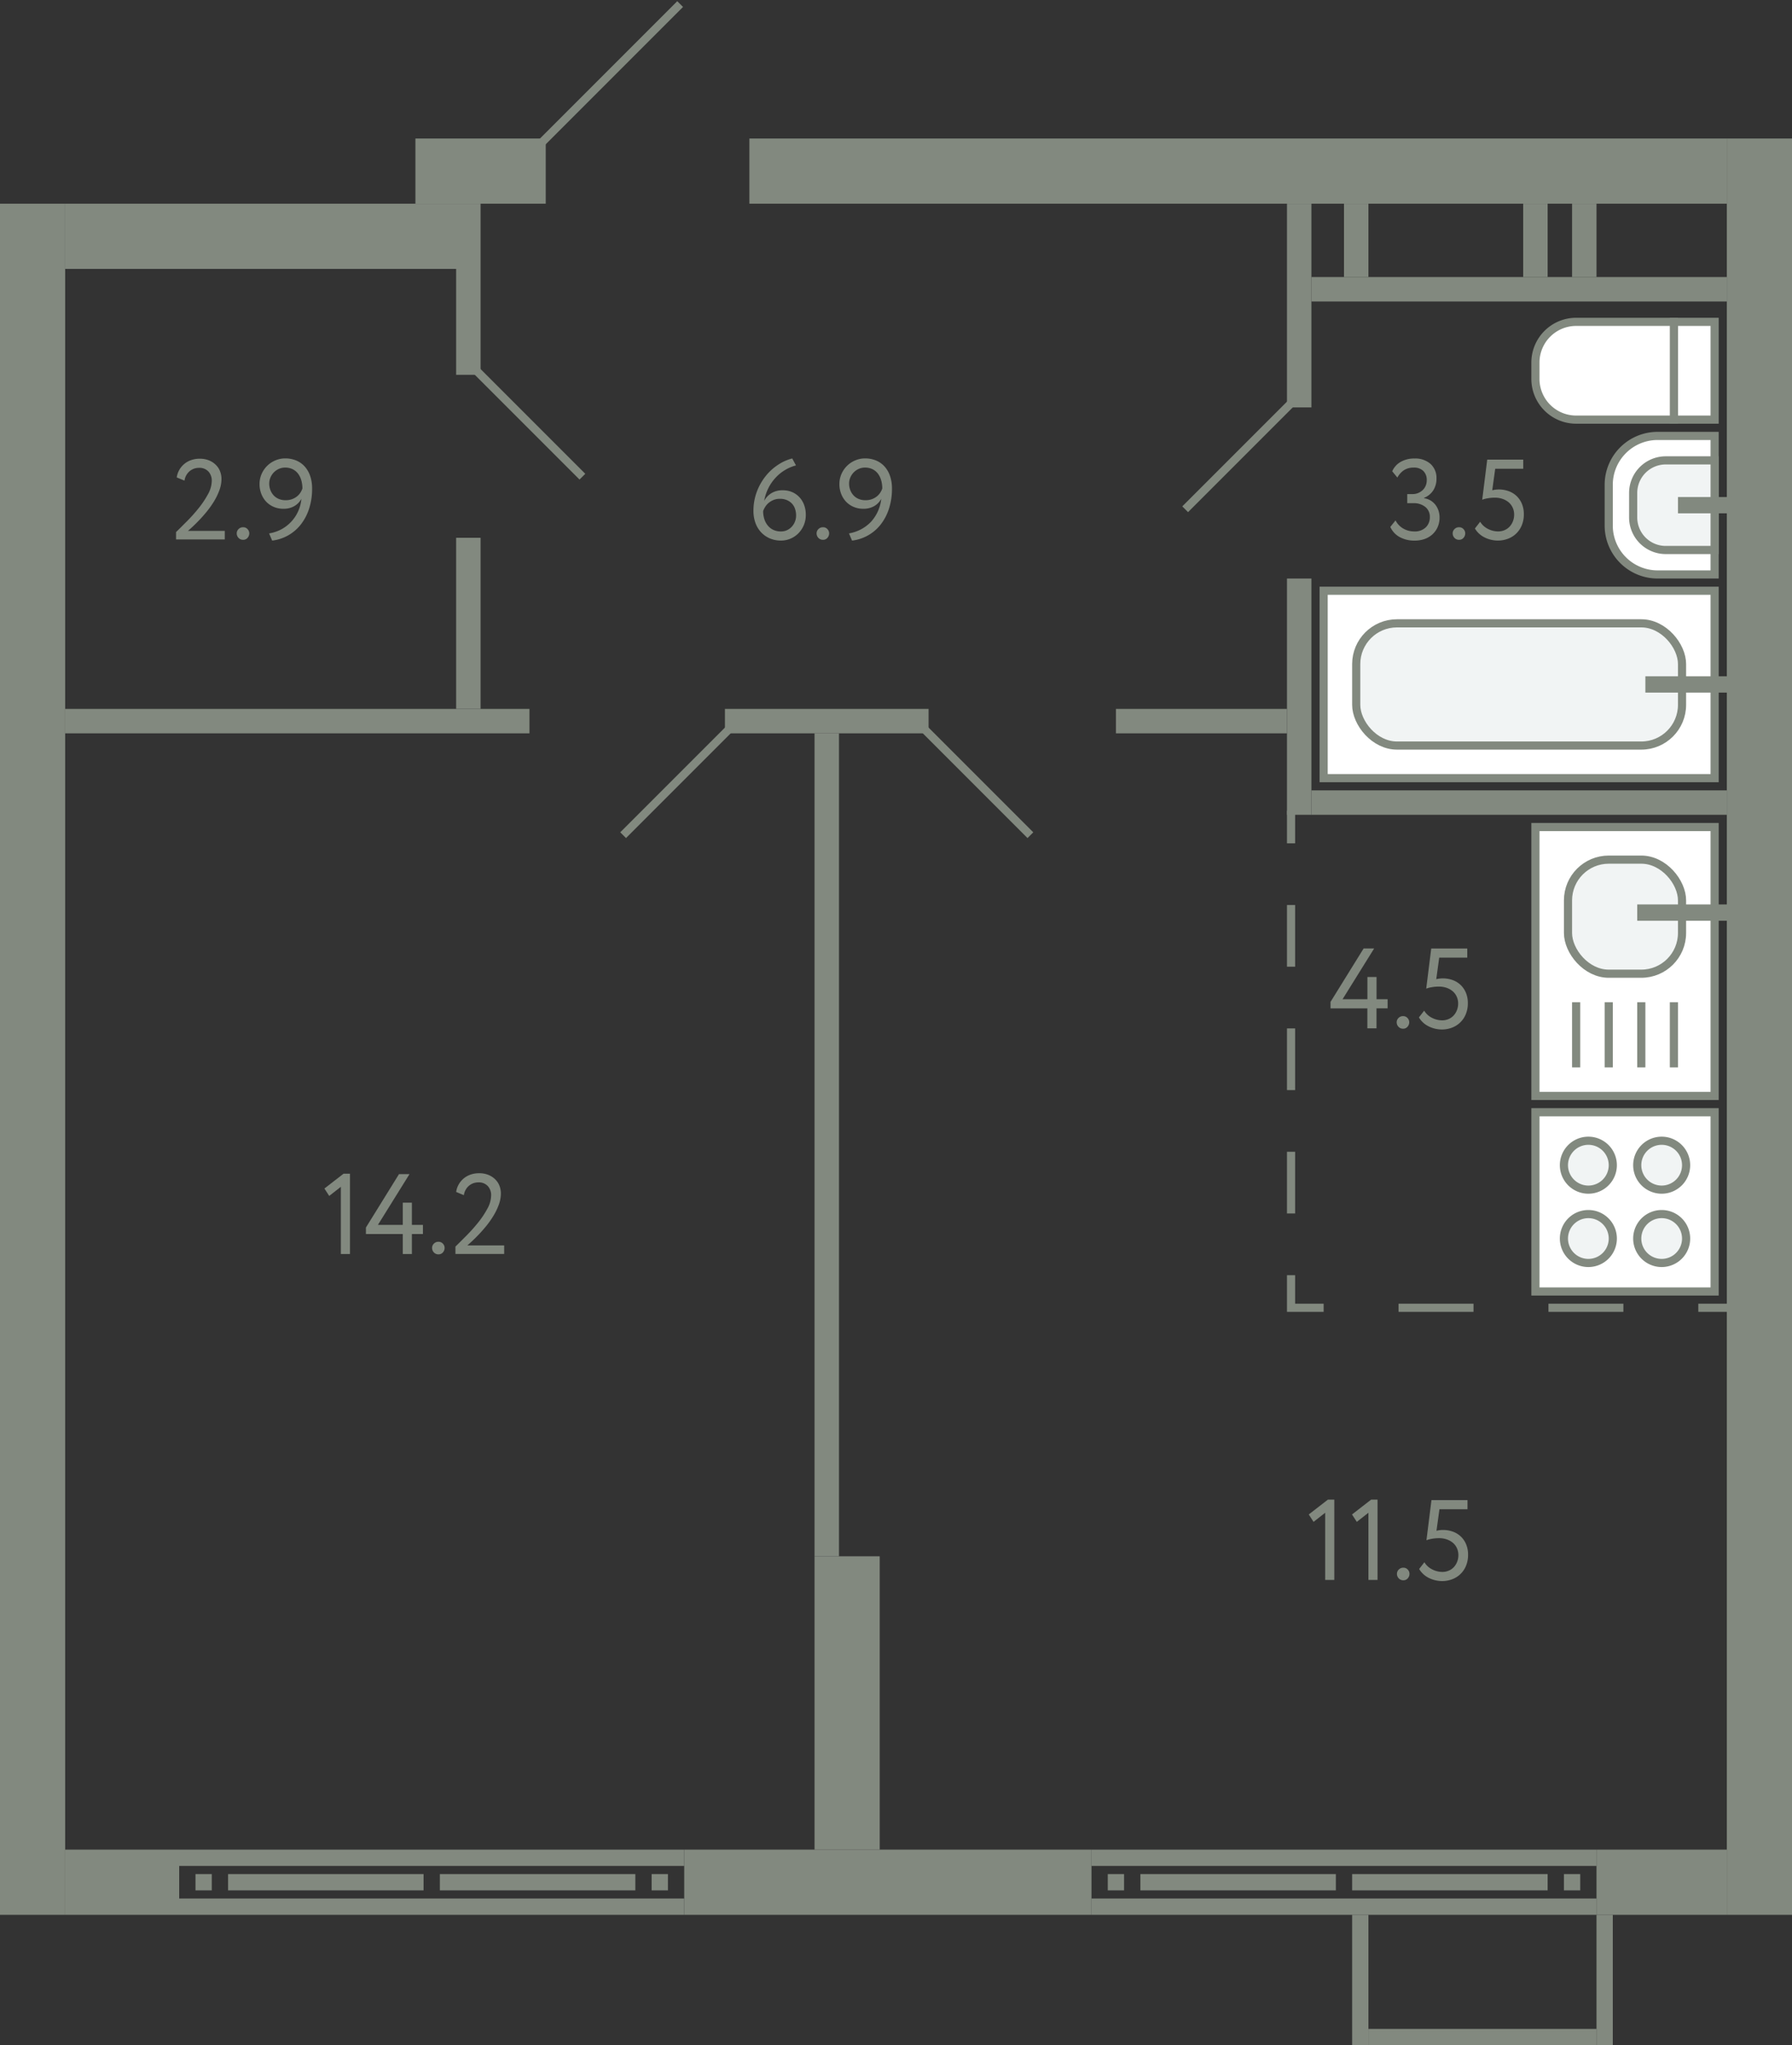 <svg xmlns="http://www.w3.org/2000/svg" width="220" height="251" viewBox="0 0 220 251">
  <rect x="0" y="0" width="220" height="251" fill="#333333" stroke="none"/>
  <title>817,822</title>
  <g id="Слой_2" data-name="Слой 2">
    <g id="_817_822" data-name="817,822">
      <g id="s">
        <rect x="107" y="122" width="218" height="8" transform="translate(90 342) rotate(-90)" fill="#82897f"/>
        <rect x="-101" y="126" width="210" height="8" transform="translate(-126 134) rotate(-90)" fill="#82897f"/>
        <rect x="148" y="-39" width="8" height="120" transform="translate(131 173) rotate(-90)" fill="#82897f"/>
        <rect x="55" y="13" width="8" height="16" transform="translate(38 80) rotate(-90)" fill="#82897f"/>
        <rect x="200" y="223" width="8" height="16" transform="translate(-27 435) rotate(-90)" fill="#82897f"/>
        <rect x="105" y="206" width="8" height="50" transform="translate(-122 340) rotate(-90)" fill="#82897f"/>
        <g>
          <rect x="164" y="203" width="2" height="62" transform="translate(-69 399) rotate(-90)" fill="#82897f"/>
          <rect x="164" y="197" width="2" height="62" transform="translate(-63 393) rotate(-90)" fill="#82897f"/>
          <rect x="192" y="230" width="2" height="2" transform="translate(-38 424) rotate(-90)" fill="#82897f"/>
          <rect x="136" y="230" width="2" height="2" transform="translate(-94 368) rotate(-90)" fill="#82897f"/>
          <rect x="177" y="219" width="2" height="24" transform="translate(-53 409) rotate(-90)" fill="#82897f"/>
          <rect x="151" y="219" width="2" height="24" transform="translate(-79 383) rotate(-90)" fill="#82897f"/>
        </g>
        <rect x="11" y="224" width="8" height="14" transform="translate(-216 246) rotate(-90)" fill="#82897f"/>
        <g>
          <rect x="52" y="203" width="2" height="62" transform="translate(-181 287) rotate(-90)" fill="#82897f"/>
          <rect x="52" y="197" width="2" height="62" transform="translate(-175 281) rotate(-90)" fill="#82897f"/>
          <rect x="80" y="230" width="2" height="2" transform="translate(-150 312) rotate(-90)" fill="#82897f"/>
          <rect x="24" y="230" width="2" height="2" transform="translate(-206 256) rotate(-90)" fill="#82897f"/>
          <rect x="65" y="219" width="2" height="24" transform="translate(-165 297) rotate(-90)" fill="#82897f"/>
          <rect x="39" y="219" width="2" height="24" transform="translate(-191 271) rotate(-90)" fill="#82897f"/>
        </g>
        <rect x="196" y="235" width="2" height="16" fill="#82897f"/>
        <rect x="166" y="235" width="2" height="16" fill="#82897f"/>
        <rect x="181" y="236" width="2" height="28" transform="translate(-68 432) rotate(-90)" fill="#82897f"/>
        <rect x="185" y="10" width="3" height="51" transform="translate(151 222) rotate(-90)" fill="#82897f"/>
        <rect x="190" y="28" width="9" height="3" transform="translate(165 224) rotate(-90)" fill="#82897f"/>
        <rect x="184" y="28" width="9" height="3" transform="translate(159 218) rotate(-90)" fill="#82897f"/>
        <rect x="162" y="28" width="9" height="3" transform="translate(137 196) rotate(-90)" fill="#82897f"/>
        <rect x="147" y="36" width="25" height="3" transform="translate(122 197) rotate(-90)" fill="#82897f"/>
        <rect x="145" y="84" width="29" height="3" transform="translate(74 245) rotate(-90)" fill="#82897f"/>
        <rect x="185" y="73" width="3" height="51" transform="translate(88 285) rotate(-90)" fill="#82897f"/>
        <rect x="51" y="139" width="101" height="3" transform="translate(-39 242) rotate(-90)" fill="#82897f"/>
        <rect x="51" y="38" width="13" height="3" transform="translate(18 97) rotate(-90)" fill="#82897f"/>
        <rect x="47" y="75" width="21" height="3" transform="translate(-19 134) rotate(-90)" fill="#82897f"/>
        <rect x="100" y="76" width="3" height="25" transform="translate(13 190) rotate(-90)" fill="#82897f"/>
        <rect x="35" y="60" width="3" height="57" transform="translate(-52 125) rotate(-90)" fill="#82897f"/>
        <rect x="146" y="78" width="3" height="21" transform="translate(59 236) rotate(-90)" fill="#82897f"/>
        <rect x="86" y="205" width="36" height="8" transform="translate(313 105) rotate(90)" fill="#82897f"/>
        <rect x="29.5" y="3.5" width="8" height="51" transform="translate(62.5 -4.5) rotate(90)" fill="#82897f"/>
      </g>
      <g id="d">
        <line x1="66.5" y1="17.5" x2="83.5" y2="0.5" fill="none" stroke="#82897f" stroke-miterlimit="10"/>
        <rect x="71" y="-5" width="17" height="27" transform="translate(71 88) rotate(-90)" fill="none"/>
        <line x1="158.5" y1="49.5" x2="145.5" y2="62.5" fill="none" stroke="#82897f" stroke-miterlimit="10"/>
        <line x1="58.5" y1="45.5" x2="71.5" y2="58.5" fill="none" stroke="#82897f" stroke-miterlimit="10"/>
        <line x1="126.5" y1="102.5" x2="113.5" y2="89.5" fill="none" stroke="#82897f" stroke-miterlimit="10"/>
        <line x1="76.5" y1="102.5" x2="89.5" y2="89.5" fill="none" stroke="#82897f" stroke-miterlimit="10"/>
        <g>
          <line x1="158.5" y1="99.5" x2="158.5" y2="103.5" fill="none" stroke="#82897f" stroke-miterlimit="10"/>
          <line x1="158.5" y1="111.071" x2="158.5" y2="152.714" fill="none" stroke="#82897f" stroke-miterlimit="10" stroke-dasharray="7.571 7.571"/>
          <polyline points="158.5 156.5 158.5 160.5 162.5 160.5" fill="none" stroke="#82897f" stroke-miterlimit="10"/>
          <line x1="171.7" y1="160.5" x2="203.9" y2="160.5" fill="none" stroke="#82897f" stroke-miterlimit="10" stroke-dasharray="9.2 9.2"/>
          <line x1="208.5" y1="160.5" x2="212.5" y2="160.5" fill="none" stroke="#82897f" stroke-miterlimit="10"/>
        </g>
      </g>
      <g id="m">
        <g>
          <rect x="188.5" y="136.5" width="22" height="22" fill="#fff" stroke="#82897f" stroke-miterlimit="10"/>
          <path d="M201,152a3,3,0,1,1,3,3A3,3,0,0,1,201,152Z" fill="#f1f4f4" stroke="#82897f" stroke-miterlimit="10"/>
          <path d="M192,152a3,3,0,1,1,3,3A3,3,0,0,1,192,152Z" fill="#f1f4f4" stroke="#82897f" stroke-miterlimit="10"/>
          <path d="M201,143a3,3,0,1,1,3,3A3,3,0,0,1,201,143Z" fill="#f1f4f4" stroke="#82897f" stroke-miterlimit="10"/>
          <path d="M192,143a3,3,0,1,1,3,3A3,3,0,0,1,192,143Z" fill="#f1f4f4" stroke="#82897f" stroke-miterlimit="10"/>
        </g>
        <g>
          <rect x="188.5" y="101.5" width="22" height="33" fill="#fff" stroke="#82897f" stroke-miterlimit="10"/>
          <line x1="193.5" y1="131" x2="193.5" y2="123" fill="none" stroke="#82897f" stroke-miterlimit="10"/>
          <line x1="197.5" y1="131" x2="197.5" y2="123" fill="none" stroke="#82897f" stroke-miterlimit="10"/>
          <line x1="201.5" y1="131" x2="201.5" y2="123" fill="none" stroke="#82897f" stroke-miterlimit="10"/>
          <line x1="205.5" y1="131" x2="205.5" y2="123" fill="none" stroke="#82897f" stroke-miterlimit="10"/>
          <rect x="192.5" y="105.5" width="14" height="14" rx="5" fill="#f1f4f4" stroke="#82897f" stroke-miterlimit="10"/>
          <line x1="201" y1="112" x2="213.5" y2="112" fill="none" stroke="#82897f" stroke-miterlimit="10" stroke-width="2"/>
        </g>
        <g>
          <rect x="205.5" y="39.5" width="5" height="12" fill="#fff" stroke="#82897f" stroke-miterlimit="10"/>
          <path d="M196,37h2a5,5,0,0,1,5,5V54a0,0,0,0,1,0,0H191a0,0,0,0,1,0,0V42a5,5,0,0,1,5-5Z" transform="translate(151.5 242.5) rotate(-90)" fill="#fff" stroke="#82897f" stroke-miterlimit="10"/>
        </g>
        <g>
          <path d="M197.5,53.5h7a6,6,0,0,1,6,6v5a6,6,0,0,1-6,6h-7a0,0,0,0,1,0,0v-17A0,0,0,0,1,197.5,53.5Z" transform="translate(408 124) rotate(180)" fill="#fff" stroke="#82897f" stroke-miterlimit="10"/>
          <path d="M200.5,56.5h6a4,4,0,0,1,4,4v3a4,4,0,0,1-4,4h-6a0,0,0,0,1,0,0v-11A0,0,0,0,1,200.5,56.5Z" transform="translate(411 124) rotate(180)" fill="#f1f4f4" stroke="#82897f" stroke-miterlimit="10"/>
          <line x1="212.5" y1="62" x2="206" y2="62" fill="none" stroke="#82897f" stroke-miterlimit="10" stroke-width="2"/>
        </g>
        <g>
          <rect x="162.5" y="72.5" width="48" height="23" fill="#fff" stroke="#82897f" stroke-miterlimit="10"/>
          <rect x="166.5" y="76.5" width="40" height="15" rx="5" fill="#f1f4f4" stroke="#82897f" stroke-miterlimit="10"/>
          <line x1="213.5" y1="84" x2="202" y2="84" fill="none" stroke="#82897f" stroke-miterlimit="10" stroke-width="2"/>
        </g>
      </g>
      <g id="t">
        <g>
          <path d="M42.18,144.042h.785V153.9H41.844v-8.246l-1.428,1.12-.588-.91Z" fill="#82897f"/>
          <path d="M49.446,151.449H44.924v-.8l4.06-6.552h1.288l-3.877,6.23h3.051V147.6h1.12v2.73h1.358v1.12H50.566v2.45h-1.12Z" fill="#82897f"/>
          <path d="M53.045,153.143a.726.726,0,0,1,.217-.511.757.757,0,0,1,.58-.231.687.687,0,0,1,.532.231.744.744,0,0,1,.21.511.819.819,0,0,1-.21.56.677.677,0,0,1-.532.238.745.745,0,0,1-.58-.238A.8.8,0,0,1,53.045,153.143Z" fill="#82897f"/>
          <path d="M55.914,152.989q.6-.588,1.357-1.351a20.113,20.113,0,0,0,1.429-1.6,11.187,11.187,0,0,0,1.134-1.7,3.47,3.47,0,0,0,.463-1.644,1.649,1.649,0,0,0-.4-1.12,1.492,1.492,0,0,0-1.2-.462,1.763,1.763,0,0,0-1.092.385,1.861,1.861,0,0,0-.658,1.183L56,146.283a2.616,2.616,0,0,1,.344-.973,2.674,2.674,0,0,1,.629-.721,2.7,2.7,0,0,1,.84-.448,3.163,3.163,0,0,1,.988-.154,2.984,2.984,0,0,1,1.189.217,2.548,2.548,0,0,1,.84.567,2.222,2.222,0,0,1,.5.791,2.622,2.622,0,0,1,.161.9,4.015,4.015,0,0,1-.252,1.379,7.66,7.66,0,0,1-.644,1.344,11.17,11.17,0,0,1-.867,1.239q-.478.588-.939,1.071c-.307.322-.588.6-.84.833s-.443.406-.574.518h4.523v1.05H55.914Z" fill="#82897f"/>
        </g>
        <g>
          <path d="M92.5,62.734a6.611,6.611,0,0,1,.441-2.457,6.985,6.985,0,0,1,1.133-1.94,6.473,6.473,0,0,1,1.534-1.35,5.6,5.6,0,0,1,1.652-.722l.461.855a5.075,5.075,0,0,0-1.287.532,5.233,5.233,0,0,0-1.156.91,5.592,5.592,0,0,0-.91,1.273,5.7,5.7,0,0,0-.552,1.638,2.5,2.5,0,0,1,.86-.931,2.6,2.6,0,0,1,1.449-.371,2.829,2.829,0,0,1,1.113.217,2.654,2.654,0,0,1,.889.616,2.835,2.835,0,0,1,.588.953,3.4,3.4,0,0,1,.211,1.224,3.169,3.169,0,0,1-.939,2.3,3,3,0,0,1-.965.637,2.941,2.941,0,0,1-1.121.223,3.4,3.4,0,0,1-1.456-.294,3.2,3.2,0,0,1-1.064-.784,3.338,3.338,0,0,1-.658-1.147A4.283,4.283,0,0,1,92.5,62.734Zm1.19,0a3.186,3.186,0,0,0,.139.952,2.424,2.424,0,0,0,.413.791,1.976,1.976,0,0,0,.686.546,2.155,2.155,0,0,0,.959.2,1.7,1.7,0,0,0,.742-.16,1.881,1.881,0,0,0,.582-.428,2,2,0,0,0,.385-.623,2.033,2.033,0,0,0,.139-.749,2.511,2.511,0,0,0-.126-.8,1.766,1.766,0,0,0-.377-.65,1.817,1.817,0,0,0-.624-.435,2.149,2.149,0,0,0-.86-.161,2.023,2.023,0,0,0-.777.141,2.27,2.27,0,0,0-.6.356,2.027,2.027,0,0,0-.426.49A2.454,2.454,0,0,0,93.686,62.734Z" fill="#82897f"/>
          <path d="M100.252,65.45a.723.723,0,0,1,.217-.511.757.757,0,0,1,.58-.231.687.687,0,0,1,.532.231.741.741,0,0,1,.21.511.815.815,0,0,1-.21.559.678.678,0,0,1-.532.239.745.745,0,0,1-.58-.239A.794.794,0,0,1,100.252,65.45Z" fill="#82897f"/>
          <path d="M109.506,59.948a7.863,7.863,0,0,1-.379,2.512,6.275,6.275,0,0,1-1.035,1.947,5.246,5.246,0,0,1-3.487,1.938l-.378-.882a4.892,4.892,0,0,0,2.688-1.407,4.948,4.948,0,0,0,1.274-2.835,2.286,2.286,0,0,1-.853.883,2.6,2.6,0,0,1-1.359.336,2.947,2.947,0,0,1-1.182-.232,2.757,2.757,0,0,1-.925-.636,2.929,2.929,0,0,1-.6-.959,3.209,3.209,0,0,1-.217-1.184,3.055,3.055,0,0,1,.273-1.308,3.227,3.227,0,0,1,.714-1,3.18,3.18,0,0,1,1-.636,3.021,3.021,0,0,1,1.135-.225,3.474,3.474,0,0,1,1.434.28,2.914,2.914,0,0,1,1.043.778,3.374,3.374,0,0,1,.637,1.169A4.7,4.7,0,0,1,109.506,59.948Zm-1.191,0a3.655,3.655,0,0,0-.126-.966,2.5,2.5,0,0,0-.384-.819,1.883,1.883,0,0,0-.666-.568,2.057,2.057,0,0,0-.951-.21,1.84,1.84,0,0,0-.764.161,1.986,1.986,0,0,0-.615.427,2.049,2.049,0,0,0-.414.623,1.884,1.884,0,0,0-.154.749,2.22,2.22,0,0,0,.133.771,2.034,2.034,0,0,0,.386.65,1.77,1.77,0,0,0,.629.455,2.118,2.118,0,0,0,.869.168,2.24,2.24,0,0,0,.776-.126,2.2,2.2,0,0,0,.6-.329,1.9,1.9,0,0,0,.426-.462A2.079,2.079,0,0,0,108.315,59.948Z" fill="#82897f"/>
        </g>
        <g>
          <path d="M21.614,65.3q.6-.587,1.359-1.35a20.123,20.123,0,0,0,1.427-1.6,11.105,11.105,0,0,0,1.134-1.7A3.48,3.48,0,0,0,26,59a1.661,1.661,0,0,0-.4-1.121,1.5,1.5,0,0,0-1.2-.461,1.763,1.763,0,0,0-1.091.384,1.869,1.869,0,0,0-.659,1.184l-.952-.393a2.634,2.634,0,0,1,.343-.972,2.653,2.653,0,0,1,1.471-1.169,3.122,3.122,0,0,1,.986-.155,3,3,0,0,1,1.19.217,2.539,2.539,0,0,1,.84.568,2.236,2.236,0,0,1,.5.791,2.6,2.6,0,0,1,.162.9,4.015,4.015,0,0,1-.252,1.379,7.732,7.732,0,0,1-.644,1.344,11.107,11.107,0,0,1-.869,1.239c-.317.391-.629.749-.938,1.07s-.588.6-.839.833-.444.406-.575.519h4.522v1.05H21.614Z" fill="#82897f"/>
          <path d="M29.063,65.45a.73.73,0,0,1,.216-.511.759.759,0,0,1,.581-.231.692.692,0,0,1,.533.231.745.745,0,0,1,.21.511.82.82,0,0,1-.21.559.683.683,0,0,1-.533.239.747.747,0,0,1-.581-.239A.8.8,0,0,1,29.063,65.45Z" fill="#82897f"/>
          <path d="M38.316,59.948a7.863,7.863,0,0,1-.378,2.512A6.235,6.235,0,0,1,36.9,64.407a5.241,5.241,0,0,1-3.486,1.938l-.378-.882A4.693,4.693,0,0,0,37,61.221a2.274,2.274,0,0,1-.854.883,2.593,2.593,0,0,1-1.358.336,2.959,2.959,0,0,1-1.183-.232,2.749,2.749,0,0,1-.923-.636,2.931,2.931,0,0,1-.6-.959,3.23,3.23,0,0,1-.217-1.184,3.04,3.04,0,0,1,.273-1.308,3.214,3.214,0,0,1,.715-1,3.165,3.165,0,0,1,1-.636,3.024,3.024,0,0,1,1.134-.225,3.487,3.487,0,0,1,1.436.28,2.931,2.931,0,0,1,1.043.778,3.424,3.424,0,0,1,.637,1.169A4.732,4.732,0,0,1,38.316,59.948Zm-1.189,0A3.656,3.656,0,0,0,37,58.982a2.5,2.5,0,0,0-.385-.819,1.871,1.871,0,0,0-.665-.568,2.056,2.056,0,0,0-.952-.21,1.842,1.842,0,0,0-.763.161,2.015,2.015,0,0,0-.616.427,2.065,2.065,0,0,0-.413.623,1.883,1.883,0,0,0-.153.749,2.2,2.2,0,0,0,.133.771,1.993,1.993,0,0,0,.384.65,1.774,1.774,0,0,0,.63.455,2.117,2.117,0,0,0,.868.168,2.255,2.255,0,0,0,.778-.126,2.185,2.185,0,0,0,.6-.329,1.9,1.9,0,0,0,.427-.462A2.191,2.191,0,0,0,37.127,59.948Z" fill="#82897f"/>
        </g>
        <g>
          <path d="M173.652,66.345a3.7,3.7,0,0,1-1.806-.427,2.636,2.636,0,0,1-1.161-1.252l.643-.8a2.4,2.4,0,0,0,.981,1.021,2.661,2.661,0,0,0,1.3.336,1.934,1.934,0,0,0,1.429-.5,1.71,1.71,0,0,0,.5-1.26,1.529,1.529,0,0,0-.561-1.253,2.218,2.218,0,0,0-1.441-.455h-.77v-1.12h.7a1.642,1.642,0,0,0,.629-.126,1.839,1.839,0,0,0,.546-.342,1.56,1.56,0,0,0,.378-.533,1.688,1.688,0,0,0,.14-.692,1.531,1.531,0,0,0-.42-1.142,1.605,1.605,0,0,0-1.176-.413,2.138,2.138,0,0,0-1.211.323,2.543,2.543,0,0,0-.8.9l-.631-.771a2.448,2.448,0,0,1,1.051-1.162,3.342,3.342,0,0,1,1.679-.406,2.841,2.841,0,0,1,1.967.658,2.321,2.321,0,0,1,.735,1.821,2.6,2.6,0,0,1-.385,1.414,2.4,2.4,0,0,1-1.141.937v.042a2.154,2.154,0,0,1,.813.287,2.235,2.235,0,0,1,.594.539,2.392,2.392,0,0,1,.371.714,2.687,2.687,0,0,1,.126.826,2.852,2.852,0,0,1-.238,1.184,2.671,2.671,0,0,1-.65.9,2.858,2.858,0,0,1-.974.567A3.677,3.677,0,0,1,173.652,66.345Z" fill="#82897f"/>
          <path d="M178.342,65.45a.727.727,0,0,1,.217-.511.758.758,0,0,1,.582-.231.688.688,0,0,1,.531.231.737.737,0,0,1,.211.511.811.811,0,0,1-.211.559.679.679,0,0,1-.531.239.747.747,0,0,1-.582-.239A.8.8,0,0,1,178.342,65.45Z" fill="#82897f"/>
          <path d="M182.584,56.406h4.424v1.12h-3.444l-.364,2.645a3.279,3.279,0,0,1,.784-.1,3.537,3.537,0,0,1,1.239.21,2.754,2.754,0,0,1,.98.608,2.814,2.814,0,0,1,.645.96,3.294,3.294,0,0,1,.23,1.26,3.477,3.477,0,0,1-.252,1.357,2.934,2.934,0,0,1-1.715,1.659,3.463,3.463,0,0,1-1.224.217,3.7,3.7,0,0,1-1.582-.363,2.956,2.956,0,0,1-.694-.462,2.722,2.722,0,0,1-.539-.658l.644-.826a2.343,2.343,0,0,0,.979.888,2.76,2.76,0,0,0,1.219.3,2.007,2.007,0,0,0,.784-.153,1.831,1.831,0,0,0,.622-.427,2.042,2.042,0,0,0,.414-.658,2.236,2.236,0,0,0,.155-.833,2.049,2.049,0,0,0-.168-.82,1.911,1.911,0,0,0-.477-.658,2.315,2.315,0,0,0-.749-.433,2.846,2.846,0,0,0-.987-.161,4.86,4.86,0,0,0-.875.077,3.385,3.385,0,0,0-.664.174Z" fill="#82897f"/>
        </g>
        <g>
          <path d="M163.025,184.043h.786V193.9h-1.122v-8.246l-1.427,1.12-.588-.91Z" fill="#82897f"/>
          <path d="M168.332,184.043h.784V193.9H168v-8.246l-1.428,1.12-.588-.91Z" fill="#82897f"/>
          <path d="M171.5,193.144a.727.727,0,0,1,.217-.511.758.758,0,0,1,.581-.232.69.69,0,0,1,.532.232.741.741,0,0,1,.21.511.817.817,0,0,1-.21.559.679.679,0,0,1-.532.238.745.745,0,0,1-.581-.238A.8.8,0,0,1,171.5,193.144Z" fill="#82897f"/>
          <path d="M175.738,184.1h4.424v1.12h-3.444l-.364,2.645a2.9,2.9,0,0,1,.364-.069,2.954,2.954,0,0,1,.42-.028,3.541,3.541,0,0,1,1.239.21,2.763,2.763,0,0,1,.98.608,2.812,2.812,0,0,1,.644.96,3.293,3.293,0,0,1,.231,1.26,3.477,3.477,0,0,1-.252,1.357,2.934,2.934,0,0,1-1.715,1.659,3.469,3.469,0,0,1-1.225.217,3.712,3.712,0,0,1-1.582-.363,3,3,0,0,1-.693-.462,2.737,2.737,0,0,1-.538-.658l.642-.827a2.338,2.338,0,0,0,.981.889,2.749,2.749,0,0,0,1.218.3,2,2,0,0,0,.784-.153,1.835,1.835,0,0,0,.623-.427,2.086,2.086,0,0,0,.413-.658,2.239,2.239,0,0,0,.154-.833,2.032,2.032,0,0,0-.168-.82,1.862,1.862,0,0,0-.476-.658,2.3,2.3,0,0,0-.75-.433,2.84,2.84,0,0,0-.986-.162,4.852,4.852,0,0,0-.875.078,3.4,3.4,0,0,0-.665.174Z" fill="#82897f"/>
        </g>
        <g>
          <path d="M167.869,123.755h-4.521v-.8l4.06-6.552H168.7l-3.877,6.229h3.051v-2.729h1.121v2.729h1.358v1.12H168.99v2.451h-1.121Z" fill="#82897f"/>
          <path d="M171.468,125.45a.723.723,0,0,1,.217-.511.758.758,0,0,1,.581-.231.685.685,0,0,1,.531.231.737.737,0,0,1,.211.511.811.811,0,0,1-.211.559.676.676,0,0,1-.531.239.746.746,0,0,1-.581-.239A.794.794,0,0,1,171.468,125.45Z" fill="#82897f"/>
          <path d="M175.709,116.406h4.424v1.12h-3.444l-.363,2.645a3.03,3.03,0,0,1,.363-.069,3.141,3.141,0,0,1,.42-.028,3.543,3.543,0,0,1,1.24.21,2.759,2.759,0,0,1,.979.608,2.814,2.814,0,0,1,.645.96,3.275,3.275,0,0,1,.23,1.26,3.477,3.477,0,0,1-.252,1.357,2.934,2.934,0,0,1-1.715,1.659,3.455,3.455,0,0,1-1.224.217,3.7,3.7,0,0,1-1.582-.363,2.977,2.977,0,0,1-.694-.462,2.769,2.769,0,0,1-.539-.658l.645-.826a2.331,2.331,0,0,0,.979.888,2.759,2.759,0,0,0,1.218.3,2.012,2.012,0,0,0,.785-.153,1.84,1.84,0,0,0,.622-.427,2.04,2.04,0,0,0,.413-.658,2.216,2.216,0,0,0,.155-.833,2.049,2.049,0,0,0-.168-.82,1.9,1.9,0,0,0-.477-.658,2.32,2.32,0,0,0-.748-.433,2.852,2.852,0,0,0-.988-.161,4.86,4.86,0,0,0-.875.077,3.4,3.4,0,0,0-.664.174Z" fill="#82897f"/>
        </g>
      </g>
    </g>
  </g>
</svg>
